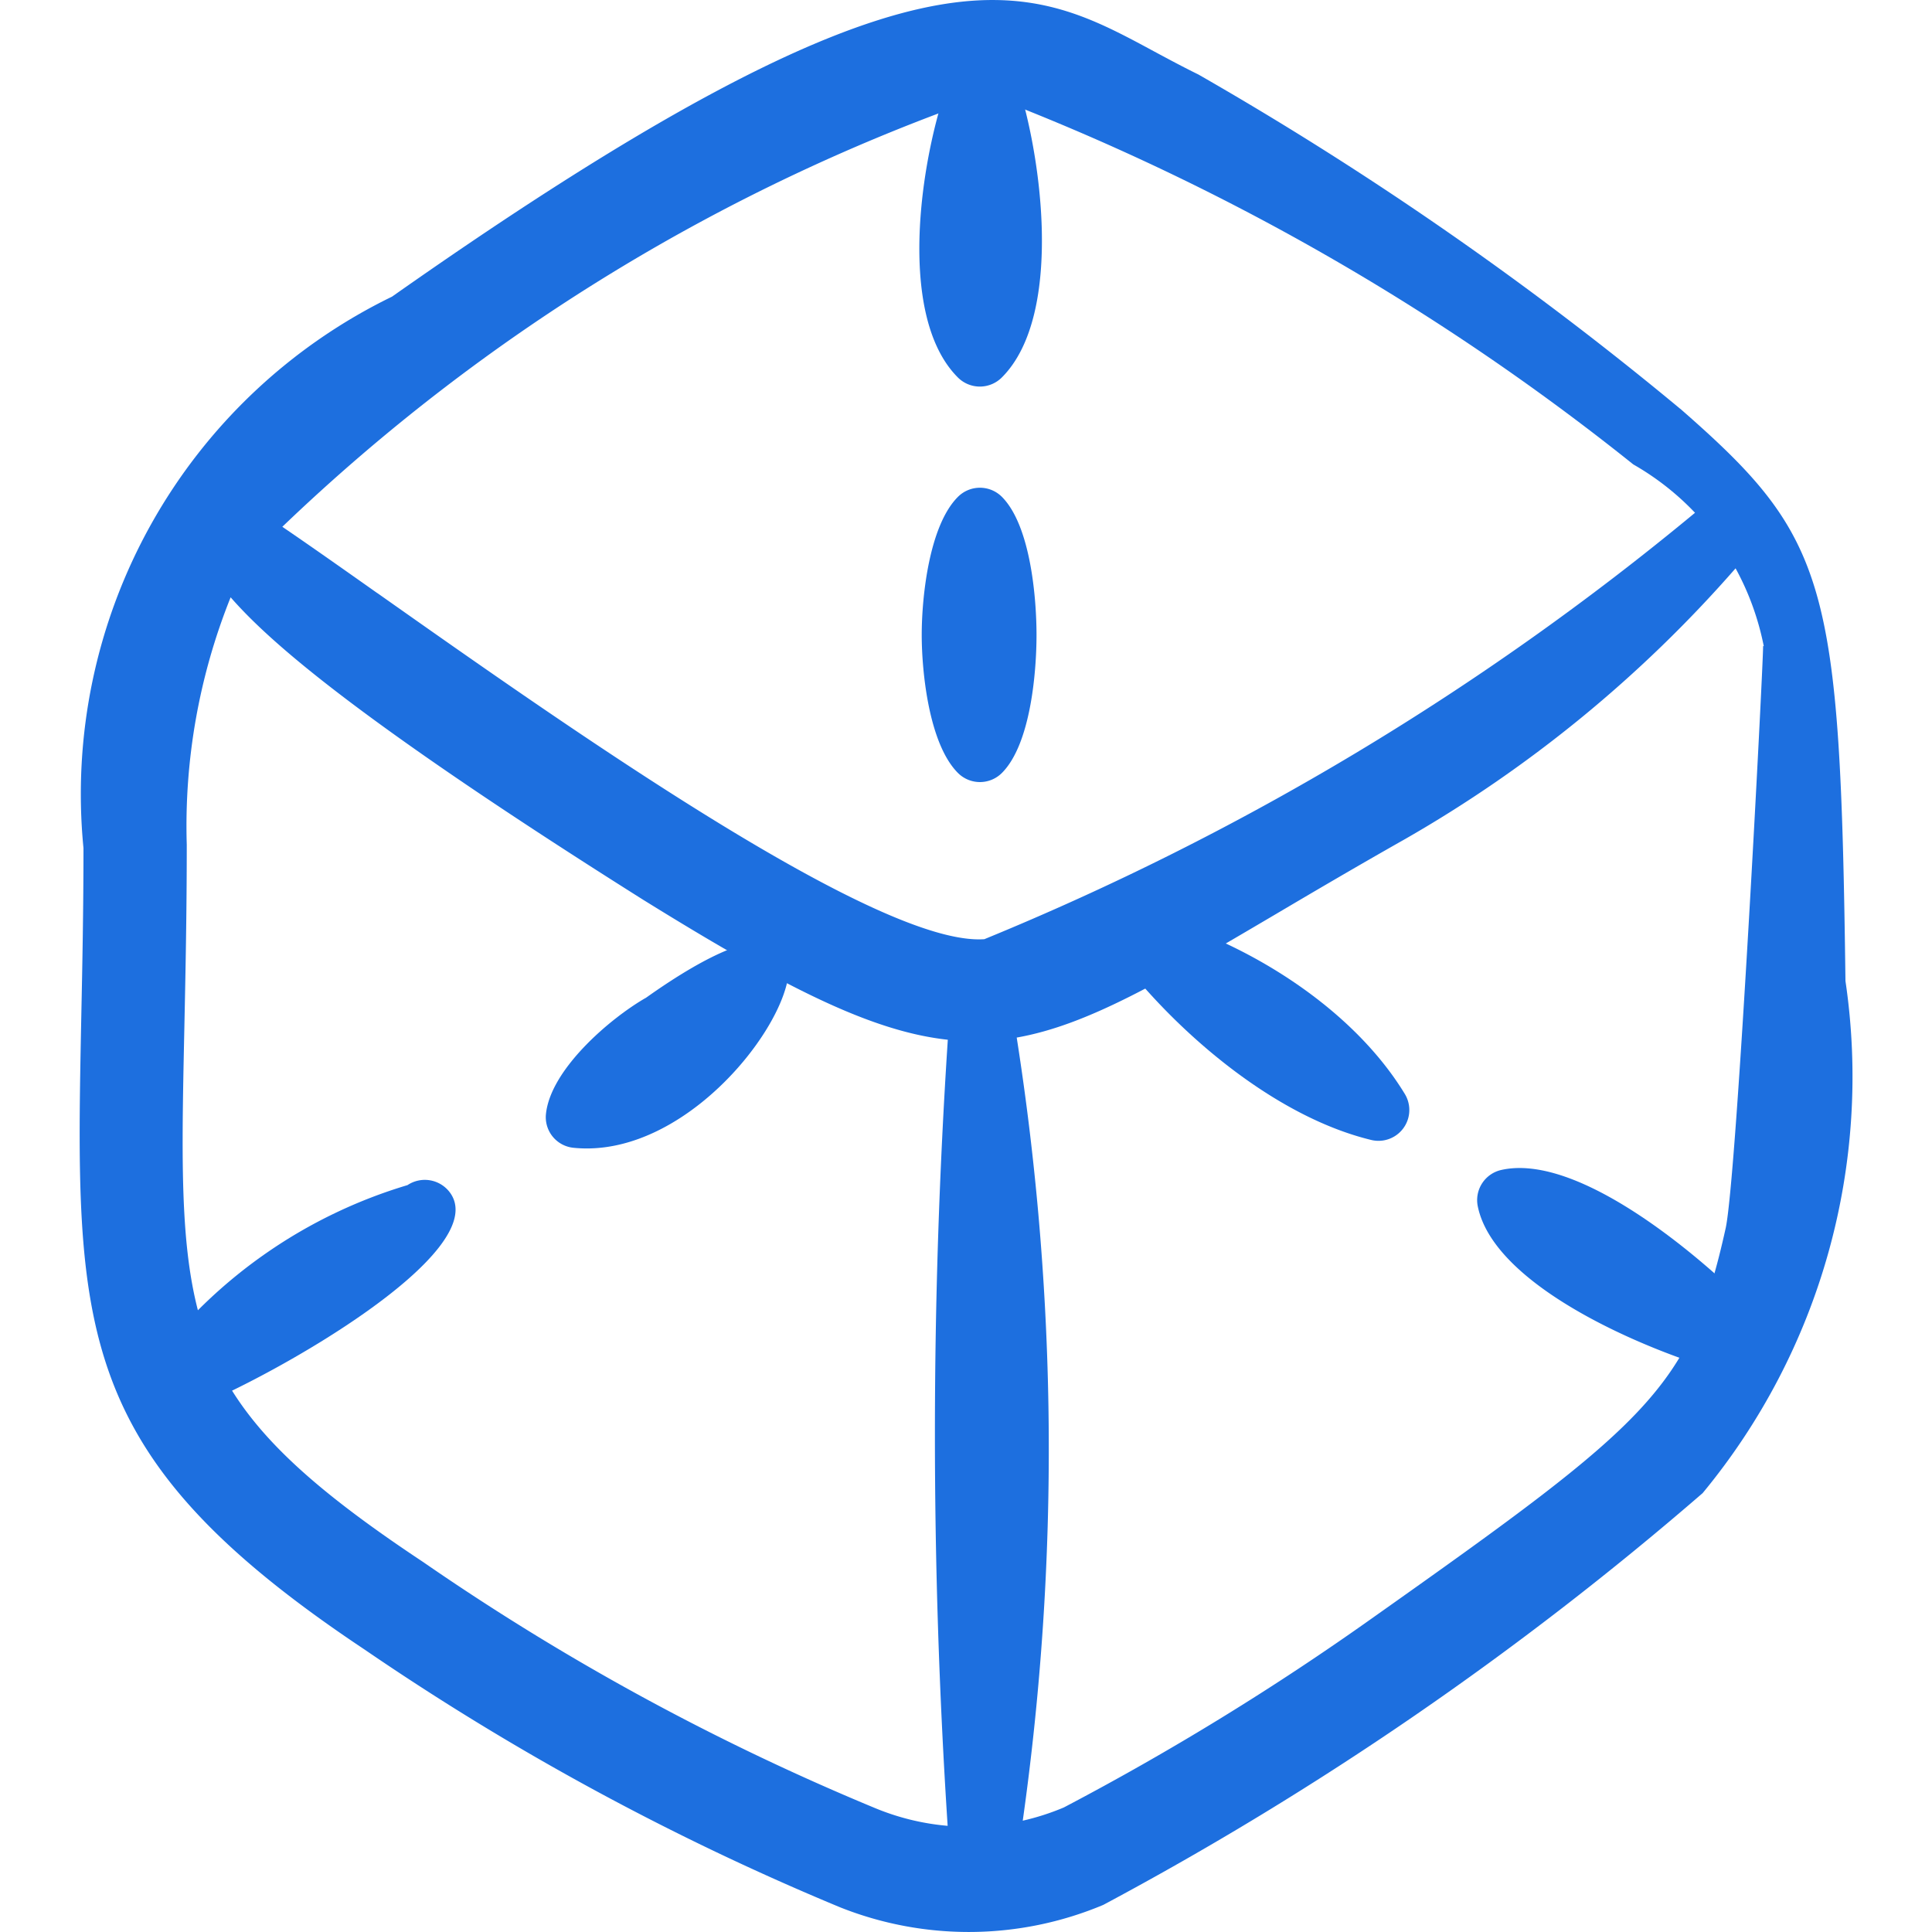 <svg xmlns="http://www.w3.org/2000/svg" fill="none" viewBox="0 0 300 300" id="Square-Wireframe-3d--Streamline-Freehand.svg" height="300" width="300"><desc>Square Wireframe 3d Streamline Icon: https://streamlinehq.com</desc><path fill="#1d6fdf" fill-rule="evenodd" d="M147.838 11.213c-4.55 11.2 -9.088 37.413 0.9 47.4a4.825 4.825 0 0 0 6.825 0c9.888 -9.875 6.013 -35.987 1.9 -47.337a4.825 4.825 0 0 0 -8.188 -3.45 4.812 4.812 0 0 0 -1.438 3.388Z" clip-rule="evenodd" stroke-width="1"></path><path fill="#1d6fdf" fill-rule="evenodd" d="M143.125 98.575c0 5.875 1.15 16.975 5.625 21.45a4.825 4.825 0 0 0 6.825 0c4.45 -4.45 5.375 -15.613 5.375 -21.425 0 -5.825 -0.938 -16.95 -5.35 -21.425a4.825 4.825 0 0 0 -6.825 -0.05c-4.5 4.45 -5.65 15.575 -5.65 21.45Z" clip-rule="evenodd" stroke-width="1"></path><path fill="#1d6fdf" fill-rule="evenodd" d="M29.637 218.812c13.2 -5.25 46.6 -24.325 40.325 -33.5a4.85 4.85 0 0 0 -6.688 -1.287 77.25 77.25 0 0 0 -39.2 27.037 4.775 4.775 0 1 0 5.562 7.75Z" clip-rule="evenodd" stroke-width="1"></path><path fill="#1d6fdf" fill-rule="evenodd" d="M100.25 154.963c-5.5 3.163 -14.75 11.062 -15.475 18.012a4.775 4.775 0 0 0 4.25 5.25c27.837 2.863 53.25 -53.125 11.225 -23.25Z" clip-rule="evenodd" stroke-width="1"></path><path fill="#1d6fdf" fill-rule="evenodd" d="M175.45 150.713c9.05 11.037 23.212 22.825 37.425 26.288a4.787 4.787 0 0 0 5.237 -7.175c-7.9 -12.95 -23.375 -22.775 -37.575 -27.125a4.812 4.812 0 0 0 -7.713 5.025 4.775 4.775 0 0 0 2.625 3Z" clip-rule="evenodd" stroke-width="1"></path><path fill="#1d6fdf" fill-rule="evenodd" d="M268.938 213.375a4.825 4.825 0 0 0 4.925 -8.275c-7.587 -8.175 -28.125 -26.3 -40.763 -23.425a4.8 4.8 0 0 0 -3.637 5.612c2.625 13.087 28.575 23.375 39.475 26.088Z" clip-rule="evenodd" stroke-width="1"></path><path fill="#1d6fdf" fill-rule="evenodd" d="M260.9 63.475A527.337 527.337 0 0 0 186.075 11.562c-2.375 -1.163 -4.625 -2.375 -6.838 -3.562C158.9 -2.987 142.875 -11.625 60.875 46.062a85.888 85.888 0 0 0 -47.913 85.625c0 9.588 -0.175 18.225 -0.338 26.1 -0.975 48.875 -1.375 68.15 44.038 98.388a406.912 406.912 0 0 0 73.75 39.975c13.162 5.25 27.85 5.125 40.913 -0.363a507.375 507.375 0 0 0 93.062 -63.938 101.487 101.487 0 0 0 22.175 -79.525c-0.8 -62.075 -2.7 -68.8 -25.65 -88.85Zm12.875 36.85c0 3.212 -4.062 82.088 -5.8 90.325 -5.5 24.875 -11.75 30.1 -54.7 60.475a419.75 419.75 0 0 1 -48.087 29.538 38 38 0 0 1 -6.375 2.05 413 413 0 0 0 -0.938 -121.6c11 -1.938 22.375 -8.65 40.075 -19.075 5.925 -3.5 12.55 -7.4 20.125 -11.688A200.375 200.375 0 0 0 269.5 88.25c2.062 3.762 3.537 7.838 4.375 12.075h-0.1Zm-126.612 61.125c-11.85 -1.287 -25.375 -8.138 -47.3 -21.738 -43.65 -27.5 -57.8 -39.8 -64.05 -46.962a95.35 95.35 0 0 0 -6.813 38.4c0 10.812 -0.2 20.225 -0.375 28.513 -0.975 45.85 -1.225 57.475 37.1 82.9a377.4 377.4 0 0 0 69.925 38.1c3.675 1.55 7.55 2.513 11.5 2.85a937.275 937.275 0 0 1 0.025 -122.05ZM58.588 92.1c-5.663 -4 -10.688 -7.537 -14.75 -10.3a299.962 299.962 0 0 1 109.688 -67 373.312 373.312 0 0 1 100.087 57.312c3.55 2.025 6.788 4.562 9.588 7.512a426.037 426.037 0 0 1 -110.35 66.212c-16.375 1.163 -64.25 -32.588 -94.25 -53.738Z" clip-rule="evenodd" stroke-width="1"></path></svg>
